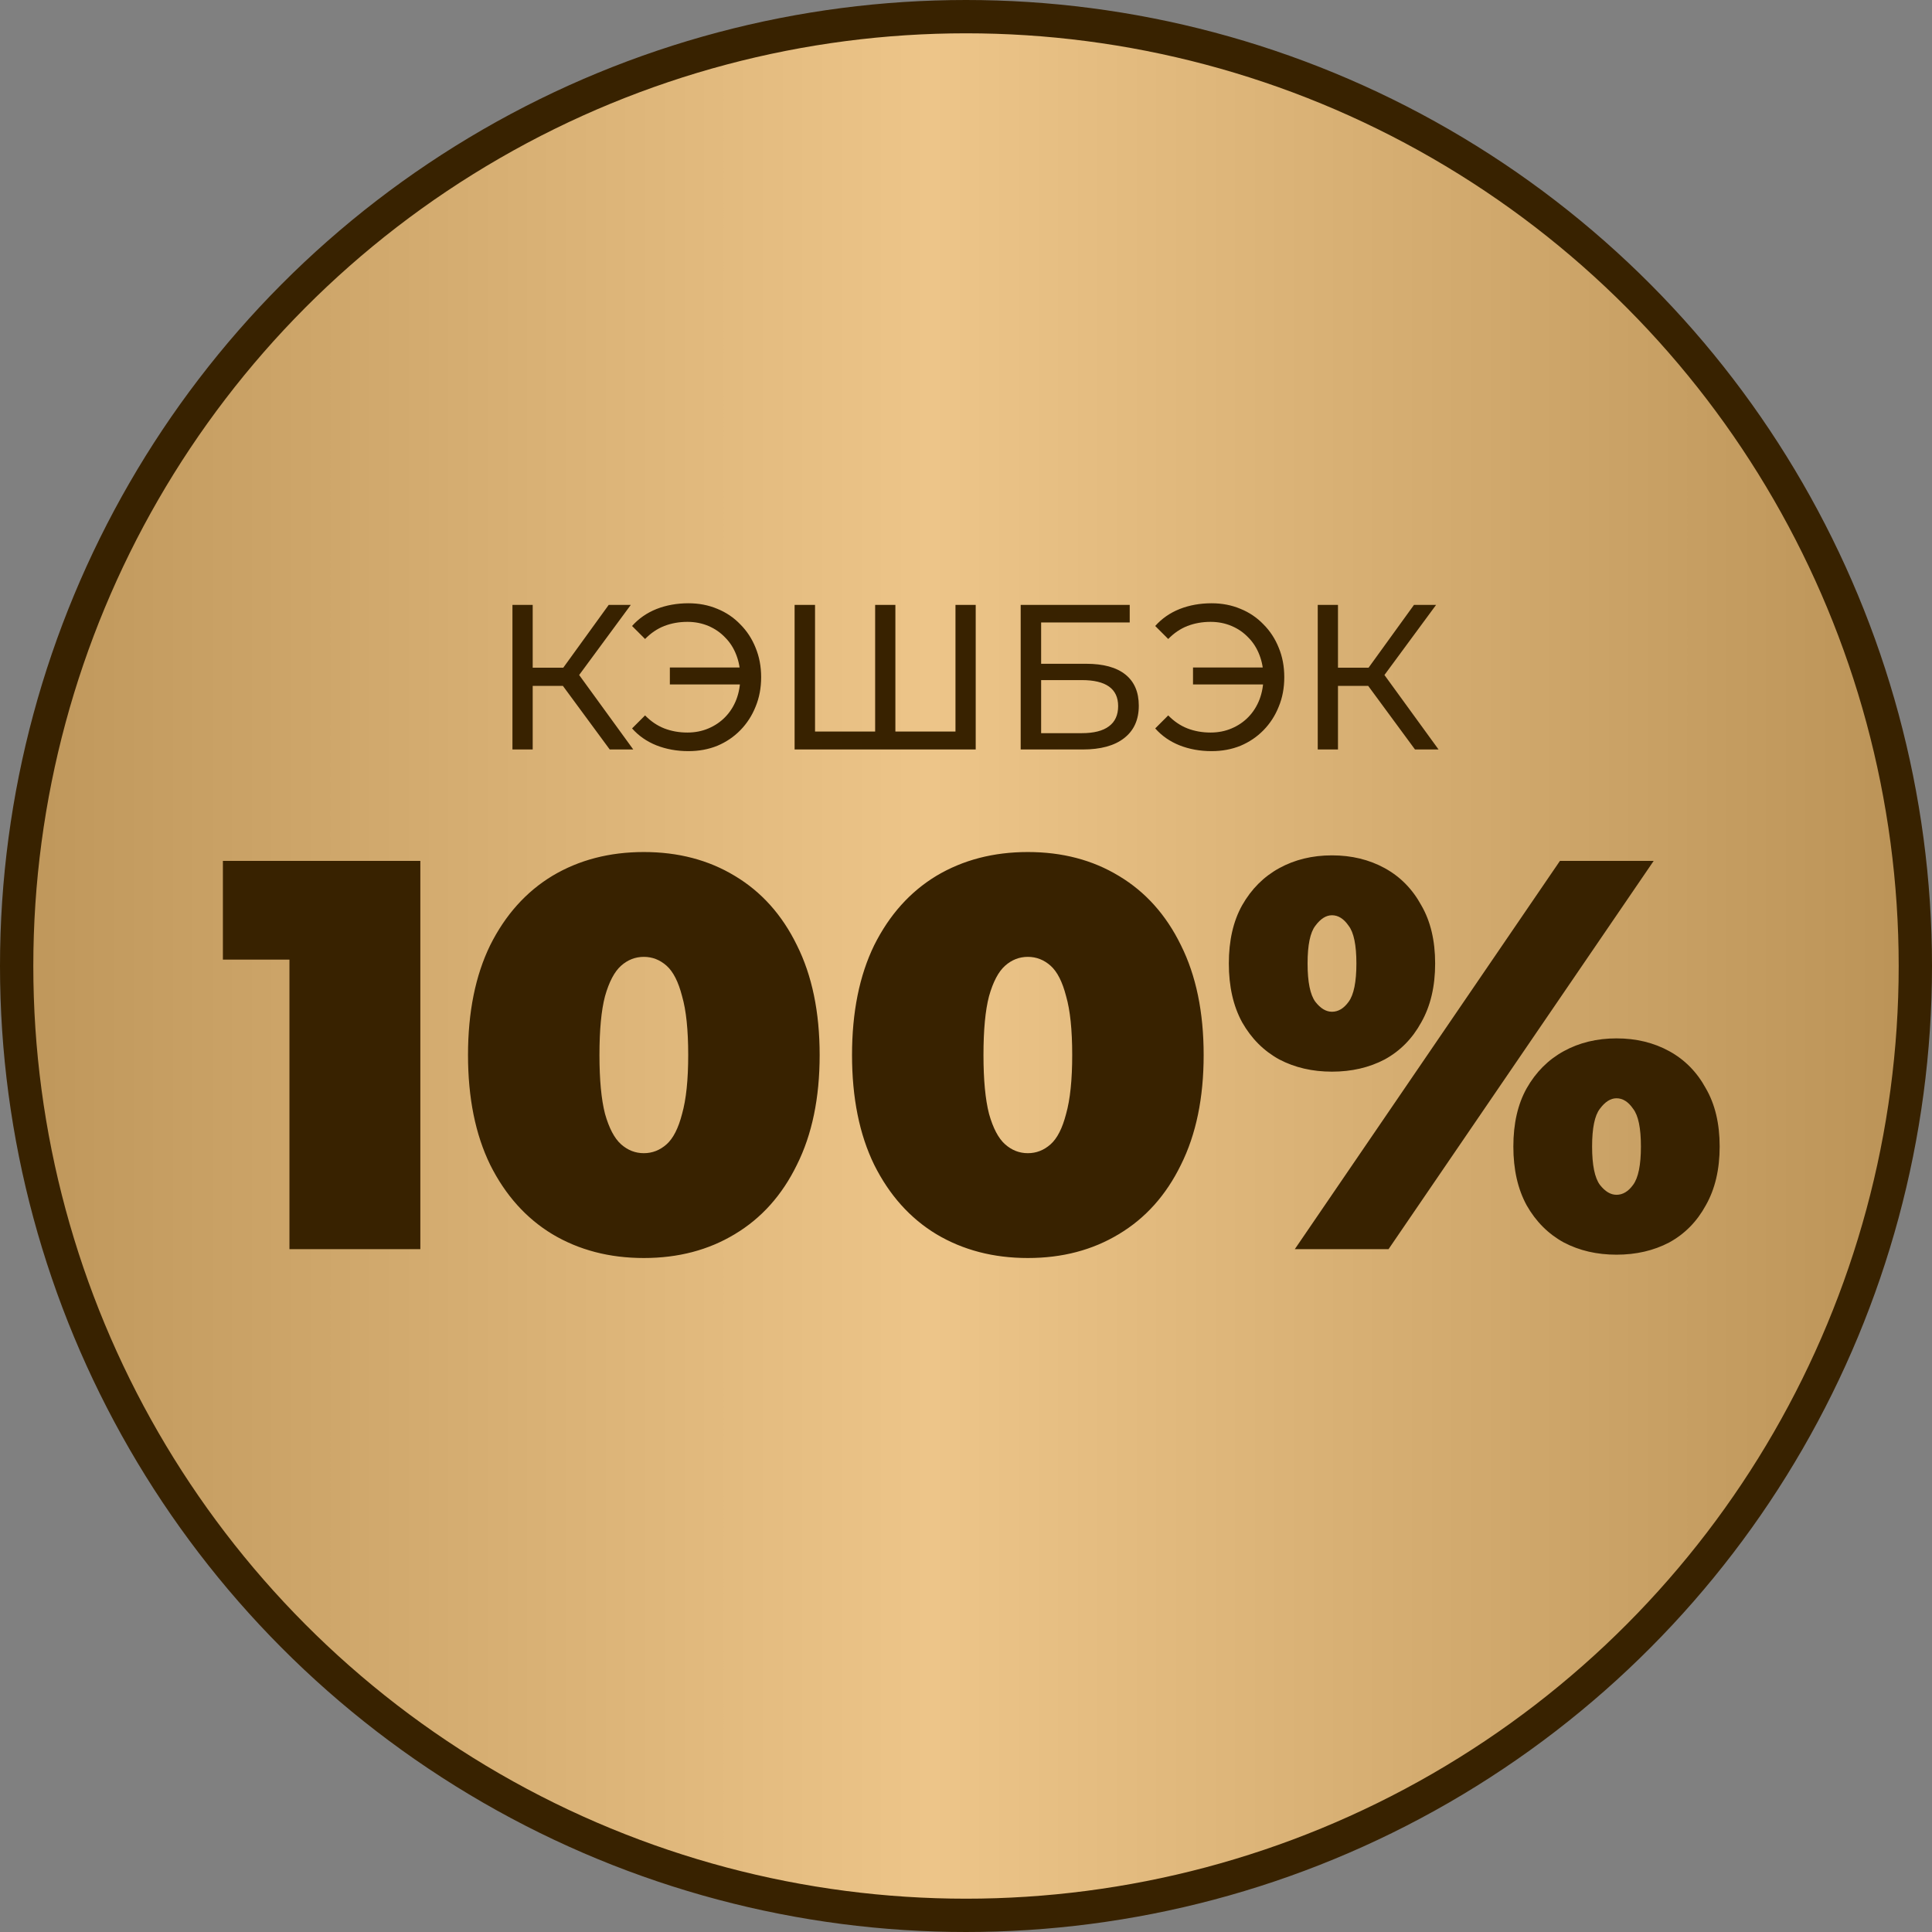 <?xml version="1.0" encoding="UTF-8"?> <svg xmlns="http://www.w3.org/2000/svg" width="116" height="116" viewBox="0 0 116 116" fill="none"><rect x="0" y="0" width="116" height="116" fill="#808080" stroke="none"/><circle cx="58" cy="58" r="57" fill="#E8B66B"></circle><circle cx="58" cy="58" r="57" fill="url(#paint0_linear_1530_2374)" fill-opacity="0.2"></circle><circle cx="58" cy="58" r="57" stroke="#382200" stroke-width="2"></circle><path d="M36.609 45L33.459 40.722L34.464 40.102L38.022 45H36.609ZM30.768 45V36.32H31.984V45H30.768ZM31.612 41.181V40.09H34.426V41.181H31.612ZM34.575 40.797L33.434 40.623L36.547 36.32H37.873L34.575 40.797ZM40.219 41.094V40.077H44.869V41.094H40.219ZM41.335 36.221C41.963 36.221 42.542 36.333 43.071 36.556C43.6 36.771 44.059 37.081 44.447 37.486C44.844 37.883 45.15 38.35 45.365 38.887C45.588 39.424 45.7 40.015 45.7 40.66C45.7 41.305 45.588 41.896 45.365 42.433C45.15 42.971 44.844 43.442 44.447 43.847C44.059 44.244 43.6 44.554 43.071 44.777C42.542 44.992 41.963 45.099 41.335 45.099C40.641 45.099 40 44.983 39.413 44.752C38.835 44.521 38.347 44.182 37.95 43.735L38.731 42.954C39.078 43.309 39.463 43.57 39.884 43.735C40.314 43.901 40.777 43.983 41.273 43.983C41.728 43.983 42.149 43.901 42.538 43.735C42.926 43.57 43.261 43.343 43.542 43.053C43.832 42.756 44.055 42.404 44.212 41.999C44.369 41.586 44.447 41.14 44.447 40.66C44.447 40.181 44.369 39.739 44.212 39.333C44.055 38.92 43.832 38.569 43.542 38.279C43.261 37.982 42.926 37.75 42.538 37.585C42.149 37.42 41.728 37.337 41.273 37.337C40.777 37.337 40.314 37.42 39.884 37.585C39.463 37.75 39.078 38.011 38.731 38.366L37.95 37.585C38.347 37.139 38.835 36.8 39.413 36.568C40 36.337 40.641 36.221 41.335 36.221ZM52.83 43.921L52.545 44.244V36.32H53.76V44.244L53.45 43.921H57.678L57.368 44.244V36.32H58.583V45H47.709V36.32H48.936V44.244L48.626 43.921H52.83ZM61.283 45V36.32H67.83V37.374H62.511V39.854H65.213C66.247 39.854 67.032 40.069 67.57 40.499C68.107 40.929 68.375 41.553 68.375 42.371C68.375 43.215 68.082 43.863 67.495 44.318C66.916 44.773 66.086 45 65.003 45H61.283ZM62.511 44.02H64.953C65.672 44.02 66.214 43.884 66.578 43.611C66.95 43.339 67.135 42.933 67.135 42.396C67.135 41.355 66.408 40.834 64.953 40.834H62.511V44.02ZM71.63 41.094V40.077H76.279V41.094H71.63ZM72.746 36.221C73.374 36.221 73.952 36.333 74.481 36.556C75.01 36.771 75.469 37.081 75.858 37.486C76.255 37.883 76.561 38.35 76.775 38.887C76.999 39.424 77.11 40.015 77.11 40.66C77.11 41.305 76.999 41.896 76.775 42.433C76.561 42.971 76.255 43.442 75.858 43.847C75.469 44.244 75.01 44.554 74.481 44.777C73.952 44.992 73.374 45.099 72.746 45.099C72.051 45.099 71.41 44.983 70.824 44.752C70.245 44.521 69.757 44.182 69.361 43.735L70.142 42.954C70.489 43.309 70.873 43.57 71.295 43.735C71.725 43.901 72.188 43.983 72.684 43.983C73.138 43.983 73.56 43.901 73.948 43.735C74.337 43.57 74.672 43.343 74.953 43.053C75.242 42.756 75.465 42.404 75.622 41.999C75.779 41.586 75.858 41.14 75.858 40.66C75.858 40.181 75.779 39.739 75.622 39.333C75.465 38.92 75.242 38.569 74.953 38.279C74.672 37.982 74.337 37.75 73.948 37.585C73.56 37.42 73.138 37.337 72.684 37.337C72.188 37.337 71.725 37.42 71.295 37.585C70.873 37.75 70.489 38.011 70.142 38.366L69.361 37.585C69.757 37.139 70.245 36.8 70.824 36.568C71.41 36.337 72.051 36.221 72.746 36.221ZM84.959 45L81.81 40.722L82.814 40.102L86.373 45H84.959ZM79.119 45V36.32H80.334V45H79.119ZM79.962 41.181V40.09H82.777V41.181H79.962ZM82.926 40.797L81.785 40.623L84.897 36.32H86.224L82.926 40.797Z" fill="#382200"></path><path d="M17.379 75V54.42L20.742 57.617H13.383V51.69H25.238V75H17.379ZM38.657 75.533C36.592 75.533 34.76 75.055 33.162 74.101C31.586 73.146 30.343 71.759 29.432 69.938C28.544 68.118 28.1 65.92 28.1 63.345C28.1 60.77 28.544 58.572 29.432 56.751C30.343 54.931 31.586 53.544 33.162 52.589C34.76 51.634 36.592 51.157 38.657 51.157C40.721 51.157 42.541 51.634 44.118 52.589C45.716 53.544 46.959 54.931 47.847 56.751C48.758 58.572 49.213 60.77 49.213 63.345C49.213 65.92 48.758 68.118 47.847 69.938C46.959 71.759 45.716 73.146 44.118 74.101C42.541 75.055 40.721 75.533 38.657 75.533ZM38.657 69.239C39.167 69.239 39.622 69.061 40.022 68.706C40.421 68.351 40.732 67.74 40.954 66.875C41.198 66.009 41.321 64.832 41.321 63.345C41.321 61.835 41.198 60.659 40.954 59.815C40.732 58.949 40.421 58.339 40.022 57.983C39.622 57.628 39.167 57.451 38.657 57.451C38.146 57.451 37.691 57.628 37.291 57.983C36.892 58.339 36.57 58.949 36.325 59.815C36.103 60.659 35.992 61.835 35.992 63.345C35.992 64.832 36.103 66.009 36.325 66.875C36.57 67.74 36.892 68.351 37.291 68.706C37.691 69.061 38.146 69.239 38.657 69.239ZM61.713 75.533C59.648 75.533 57.817 75.055 56.218 74.101C54.642 73.146 53.399 71.759 52.489 69.938C51.601 68.118 51.157 65.92 51.157 63.345C51.157 60.77 51.601 58.572 52.489 56.751C53.399 54.931 54.642 53.544 56.218 52.589C57.817 51.634 59.648 51.157 61.713 51.157C63.778 51.157 65.598 51.634 67.174 52.589C68.773 53.544 70.016 54.931 70.904 56.751C71.814 58.572 72.269 60.77 72.269 63.345C72.269 65.92 71.814 68.118 70.904 69.938C70.016 71.759 68.773 73.146 67.174 74.101C65.598 75.055 63.778 75.533 61.713 75.533ZM61.713 69.239C62.224 69.239 62.679 69.061 63.078 68.706C63.478 68.351 63.789 67.74 64.011 66.875C64.255 66.009 64.377 64.832 64.377 63.345C64.377 61.835 64.255 60.659 64.011 59.815C63.789 58.949 63.478 58.339 63.078 57.983C62.679 57.628 62.224 57.451 61.713 57.451C61.203 57.451 60.747 57.628 60.348 57.983C59.948 58.339 59.626 58.949 59.382 59.815C59.16 60.659 59.049 61.835 59.049 63.345C59.049 64.832 59.16 66.009 59.382 66.875C59.626 67.74 59.948 68.351 60.348 68.706C60.747 69.061 61.203 69.239 61.713 69.239ZM77.743 75L93.661 51.69H99.289L83.371 75H77.743ZM79.974 64.344C78.798 64.344 77.743 64.1 76.811 63.611C75.879 63.101 75.135 62.357 74.58 61.38C74.047 60.403 73.781 59.227 73.781 57.85C73.781 56.474 74.047 55.308 74.58 54.354C75.135 53.377 75.879 52.633 76.811 52.123C77.743 51.612 78.798 51.357 79.974 51.357C81.151 51.357 82.206 51.612 83.138 52.123C84.07 52.633 84.803 53.377 85.336 54.354C85.891 55.308 86.168 56.474 86.168 57.85C86.168 59.227 85.891 60.403 85.336 61.38C84.803 62.357 84.07 63.101 83.138 63.611C82.206 64.1 81.151 64.344 79.974 64.344ZM79.974 60.747C80.352 60.747 80.685 60.548 80.974 60.148C81.284 59.726 81.44 58.96 81.44 57.85C81.44 56.74 81.284 55.986 80.974 55.586C80.685 55.164 80.352 54.953 79.974 54.953C79.619 54.953 79.286 55.164 78.975 55.586C78.665 55.986 78.509 56.74 78.509 57.85C78.509 58.96 78.665 59.726 78.975 60.148C79.286 60.548 79.619 60.747 79.974 60.747ZM97.058 75.333C95.881 75.333 94.826 75.089 93.894 74.6C92.962 74.09 92.218 73.346 91.663 72.369C91.13 71.392 90.864 70.216 90.864 68.839C90.864 67.463 91.13 66.297 91.663 65.343C92.218 64.366 92.962 63.622 93.894 63.112C94.826 62.601 95.881 62.346 97.058 62.346C98.234 62.346 99.289 62.601 100.221 63.112C101.153 63.622 101.886 64.366 102.419 65.343C102.974 66.297 103.251 67.463 103.251 68.839C103.251 70.216 102.974 71.392 102.419 72.369C101.886 73.346 101.153 74.09 100.221 74.6C99.289 75.089 98.234 75.333 97.058 75.333ZM97.058 71.737C97.435 71.737 97.768 71.537 98.056 71.137C98.367 70.715 98.523 69.949 98.523 68.839C98.523 67.729 98.367 66.975 98.056 66.575C97.768 66.153 97.435 65.942 97.058 65.942C96.702 65.942 96.369 66.153 96.058 66.575C95.748 66.975 95.592 67.729 95.592 68.839C95.592 69.949 95.748 70.715 96.058 71.137C96.369 71.537 96.702 71.737 97.058 71.737Z" fill="#382200"></path><defs><linearGradient id="paint0_linear_1530_2374" x1="-4.375" y1="58.006" x2="116.075" y2="58.006" gradientUnits="userSpaceOnUse"><stop></stop><stop offset="0.5" stop-color="white"></stop><stop offset="1"></stop></linearGradient></defs></svg> 